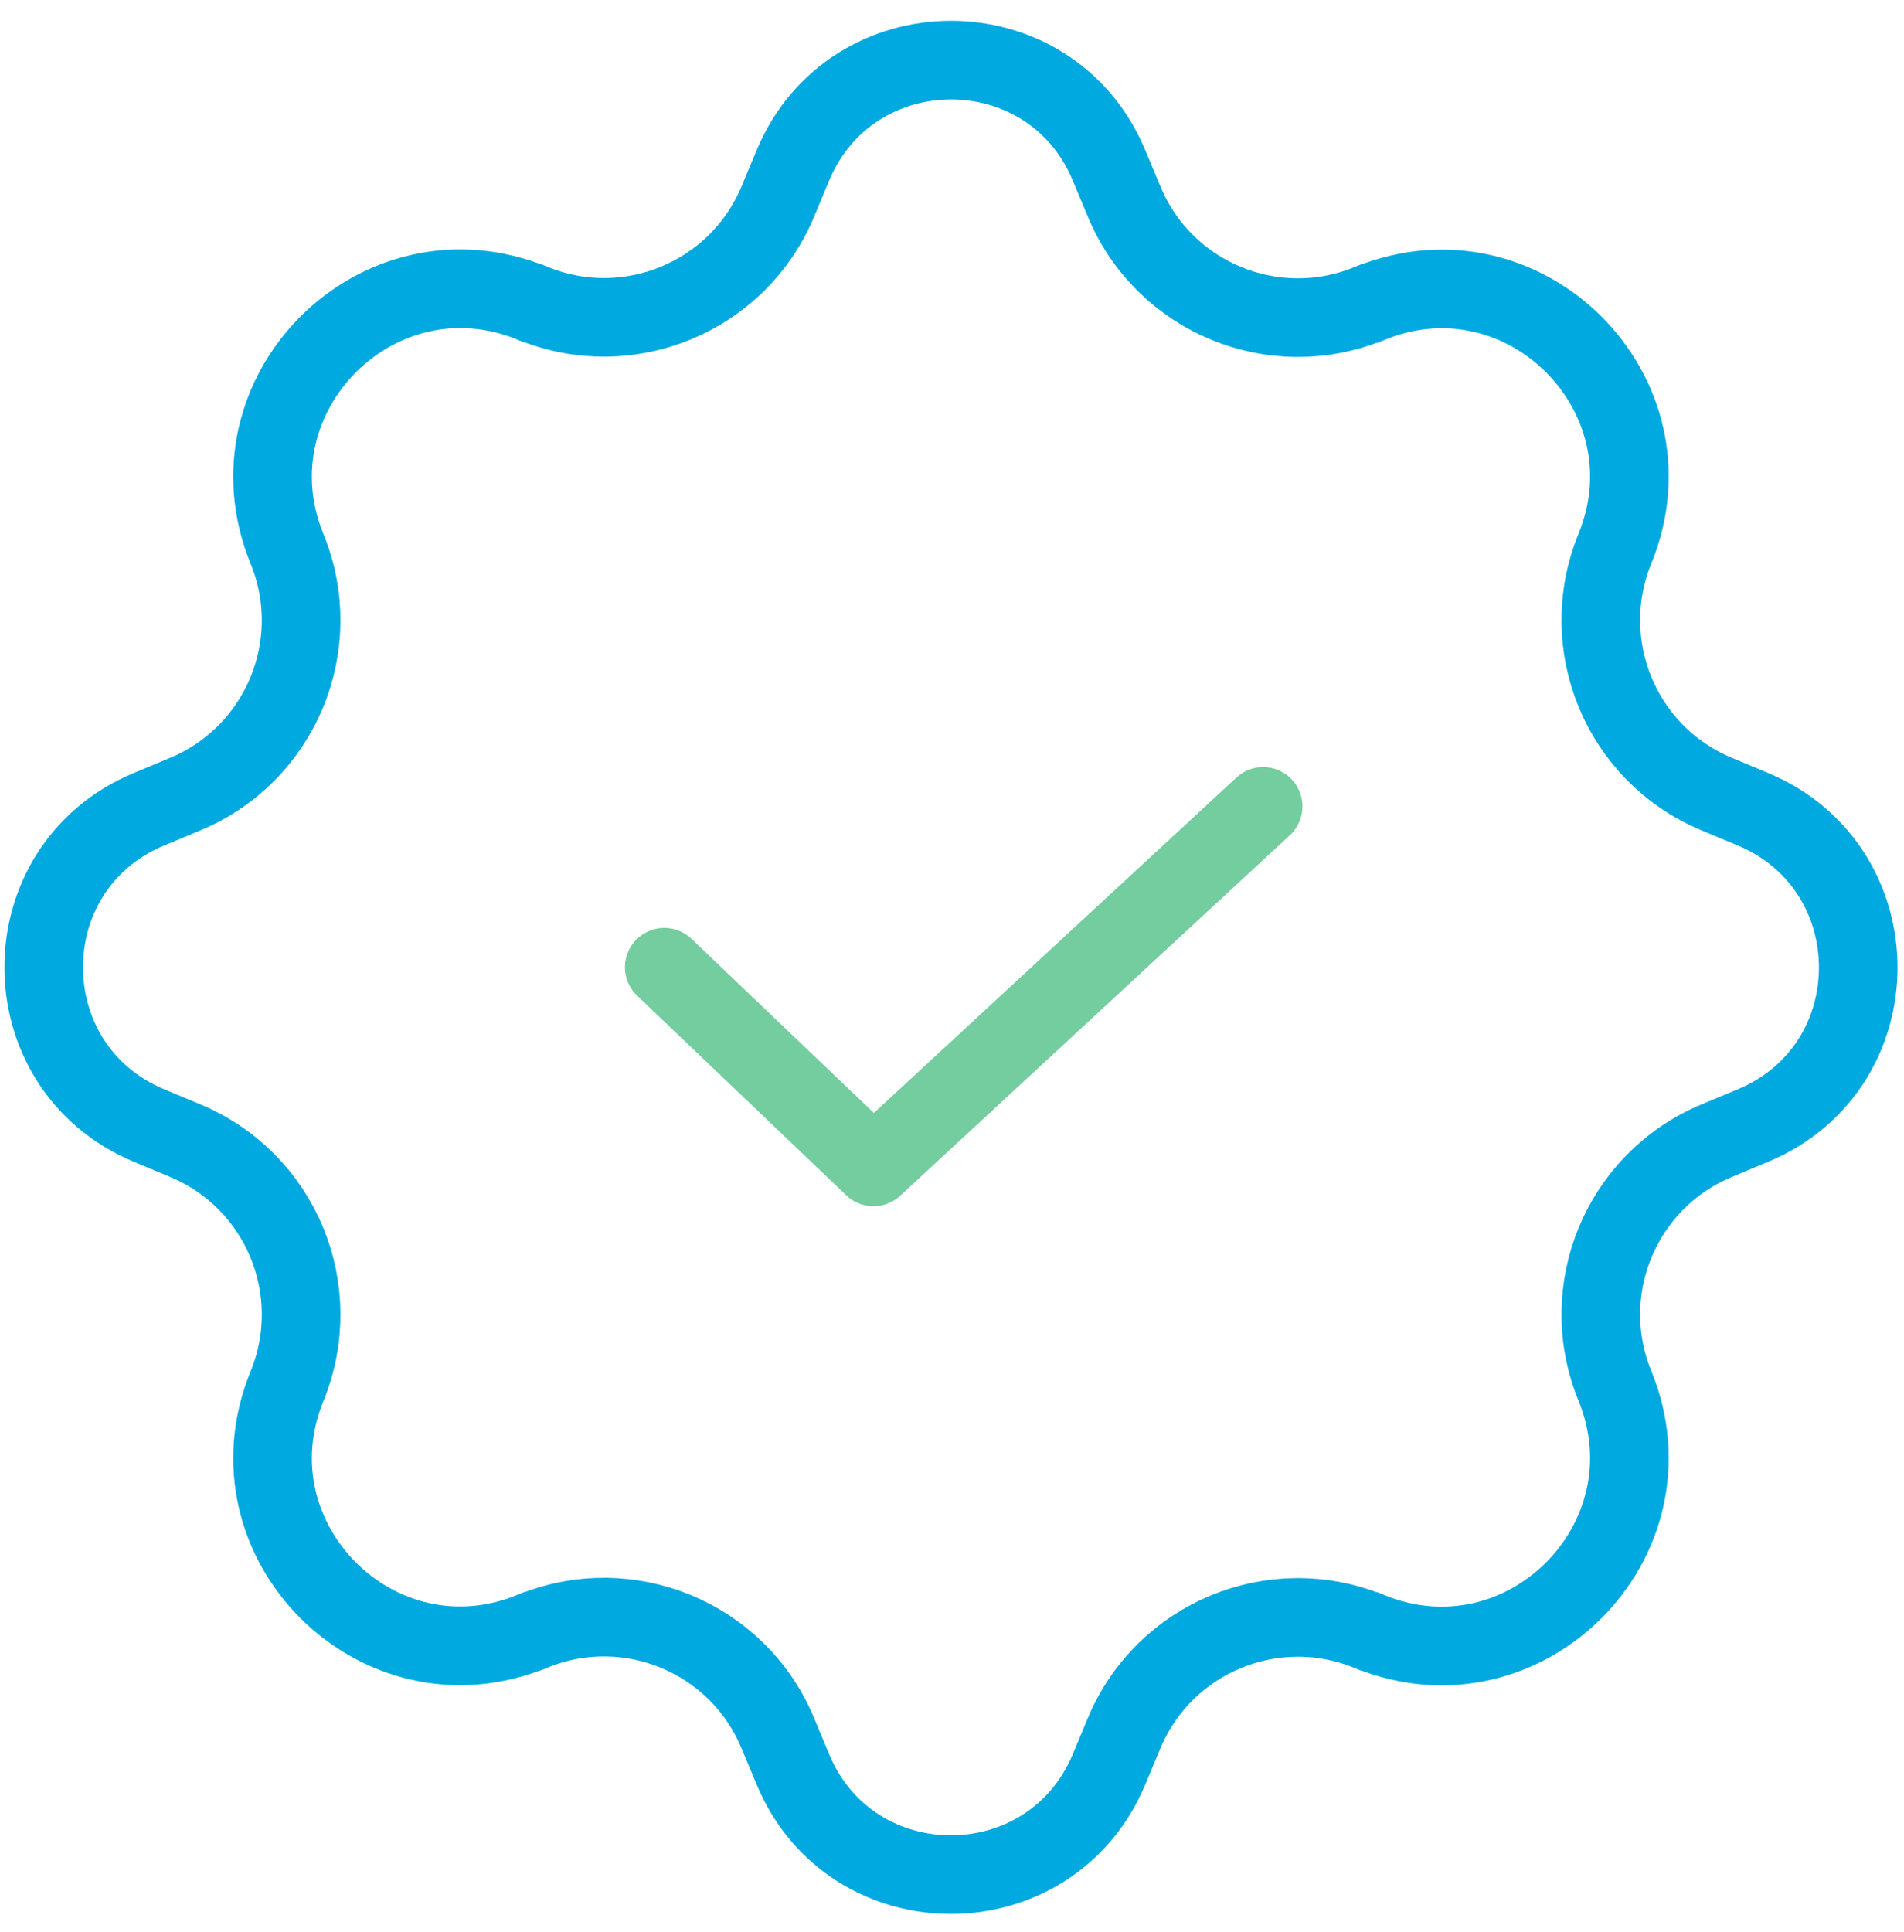 <svg width="70" height="71" viewBox="0 0 70 71" fill="none" xmlns="http://www.w3.org/2000/svg">
<path d="M64.452 41.365L63.099 41.93C59.594 43.4 57.933 47.415 59.371 50.93C61.693 56.618 56.026 62.285 50.349 59.963H50.338C46.823 58.525 42.808 60.187 41.338 63.68L40.773 65.033C38.611 70.188 31.304 70.188 29.152 65.033L28.588 63.68C27.118 60.176 23.102 58.514 19.587 59.952H19.576C13.899 62.285 8.232 56.618 10.555 50.941C11.992 47.415 10.331 43.4 6.826 41.93L5.474 41.365C0.318 39.203 0.318 31.896 5.474 29.744L6.826 29.18C10.331 27.71 11.992 23.694 10.555 20.179C8.232 14.491 13.899 8.824 19.576 11.146H19.587C23.102 12.585 27.118 10.923 28.588 7.429L29.152 6.076C31.314 0.921 38.621 0.921 40.773 6.076L41.338 7.429C42.808 10.934 46.823 12.595 50.338 11.157H50.349C56.026 8.824 61.693 14.491 59.371 20.168C57.933 23.694 59.594 27.71 63.099 29.18L64.452 29.744C69.607 31.907 69.607 39.214 64.452 41.365Z" stroke="#00A9E0" stroke-width="2.89" stroke-miterlimit="10"/>
<path d="M24.423 35.549L32.113 42.888L46.44 29.638" stroke="#73CD9E" stroke-width="2.89" stroke-linecap="round" stroke-linejoin="round"/>
</svg>
